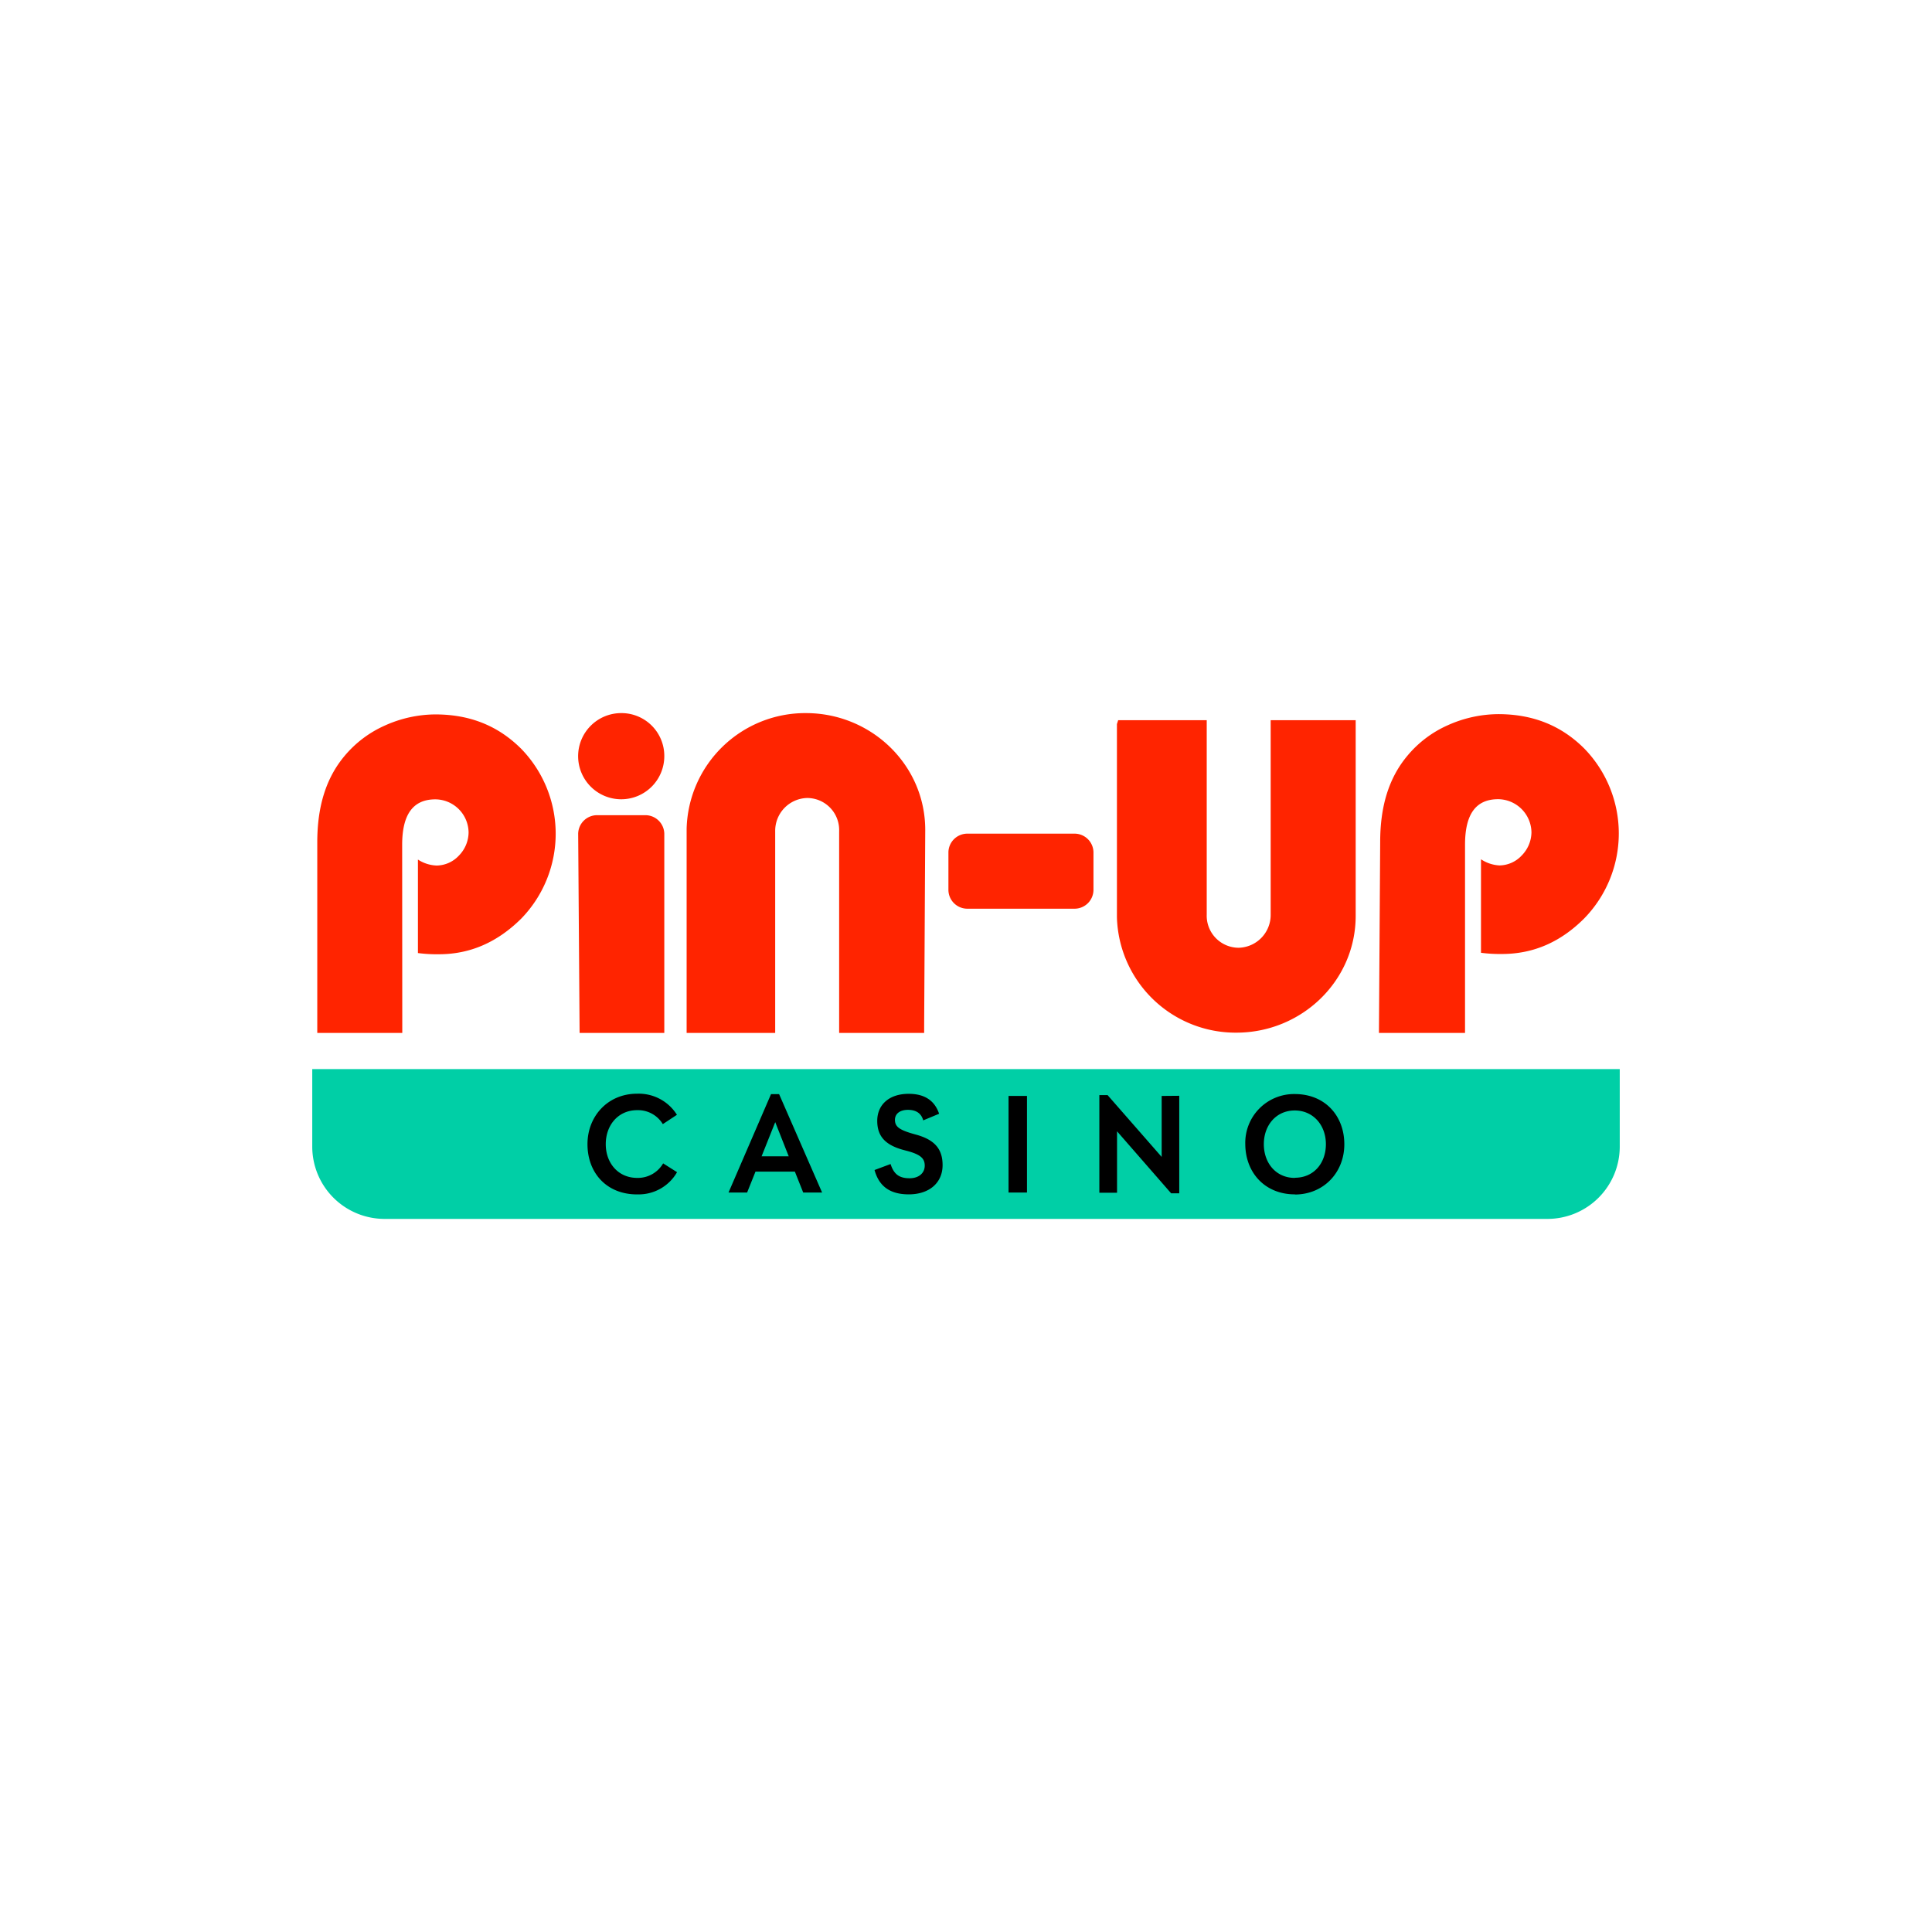 <svg id="Layer_1" data-name="Layer 1" xmlns="http://www.w3.org/2000/svg" viewBox="0 0 500 500"><defs><style>.cls-1{fill:#ff2400;}.cls-2{fill:#00cfa6;}</style></defs><title>1695_500x500_white</title><path class="cls-1" d="M171.92,195.69a11.15,11.15,0,1,1-11.15-11.14,11.08,11.08,0,0,1,11.15,11.14Zm-22.29,20.06a4.9,4.9,0,0,1,4.78-4.78h12.73a4.9,4.9,0,0,1,4.78,4.78v51.57H150Zm95.82,4.77a4.9,4.9,0,0,1,4.77-4.77h28a4.9,4.9,0,0,1,4.77,4.77v9.87a4.9,4.9,0,0,1-4.77,4.78h-28a4.9,4.9,0,0,1-4.77-4.78Zm-6-5.73c0-16.87-14-30.24-30.88-30.24a30.71,30.71,0,0,0-30.87,29.92v52.85h22.92V215.11a8.49,8.49,0,0,1,8.27-8.59,8.29,8.29,0,0,1,8.28,8.59v52.21h22v-1.91ZM104.11,267.32h-22V218c0-9.23,2.23-16.56,7-22.29a28.84,28.84,0,0,1,10.51-7.95,32.2,32.2,0,0,1,13-2.87c8.91,0,16.23,2.87,22.28,8.91a31.53,31.53,0,0,1,0,43.93c-6.05,6-13.05,9.23-21.33,9.23a37.8,37.8,0,0,1-5.41-.31v-24.2A9.41,9.41,0,0,0,113,224a8,8,0,0,0,5.73-2.54,8.7,8.7,0,0,0,2.54-6,8.67,8.67,0,0,0-8.59-8.59c-5.73,0-8.6,3.82-8.6,11.77Zm252.75,0h22.29V218.61c0-8,2.86-11.78,8.59-11.78a8.71,8.71,0,0,1,8.6,8.6,8.71,8.71,0,0,1-2.55,6,8,8,0,0,1-5.73,2.54,9.47,9.47,0,0,1-4.78-1.59v24.2a37.85,37.85,0,0,0,5.42.31c8.27,0,15.28-3.18,21.32-9.23a31.5,31.5,0,0,0,0-43.93c-6-6-13.37-8.91-22.28-8.91a32.24,32.24,0,0,0-13.05,2.87,28.72,28.72,0,0,0-10.5,7.95c-4.78,5.73-7,13.06-7,22.29l-.32,49.34Zm-67.8-29.93v-50l.32-1H312.3v50.3a8.29,8.29,0,0,0,8.27,8.59,8.5,8.5,0,0,0,8.28-8.59v-50.3h22v50.62c0,16.87-14,30.24-30.88,30.24A30.72,30.72,0,0,1,289.06,237.39Z"/><path class="cls-2" d="M80.81,276.68H419.19v20.05a18.72,18.72,0,0,1-18.72,18.72H99.53a18.72,18.72,0,0,1-18.72-18.72Z"/><path d="M164.87,309.1a11.44,11.44,0,0,0,10.35-5.74l-3.6-2.28a7.56,7.56,0,0,1-6.71,3.76c-4.92,0-8.14-3.84-8.14-8.73s3.18-8.8,8.14-8.8a7.51,7.51,0,0,1,6.63,3.61l3.65-2.41a11.66,11.66,0,0,0-10.32-5.46c-7.56,0-12.83,5.81-12.83,13.06,0,7.41,4.92,13,12.83,13Zm43-.47h4.89l-11.13-25.47h-2.09l-11,25.47h4.81l2.17-5.42h10.19Zm-10.77-9.38,3.53-8.84,3.49,8.84Zm38.07,9.85c5.35,0,8.77-3,8.77-7.56,0-4.23-2.1-6.59-6.91-7.91-4.3-1.16-5.39-2-5.42-3.8,0-1.59,1.28-2.6,3.37-2.6s3.45.89,3.95,2.72l4.11-1.71c-1.16-3.45-3.8-5.16-7.87-5.16-5.08,0-8.14,2.83-8.14,7s2.29,6.4,7.21,7.64c4,1,5.08,2.05,5.08,3.95s-1.51,3.26-3.91,3.26c-2.64,0-4.08-1-4.93-3.68l-4.15,1.55C227.5,307.05,230.37,309.1,235.21,309.1Zm25.84-.47h4.77v-25h-4.77v25.05Zm39.63-25v15.78l-14-16h-2.13v25.27h4.58V292.78l14,16.05h2.1V283.59Zm34.44,25.51c7.48,0,12.83-5.7,12.83-13s-4.92-13-12.83-13a12.62,12.62,0,0,0-12.8,13C322.32,303.4,327.29,309.1,335.12,309.1Zm0-4.3c-4.81,0-8-3.8-8-8.73s3.22-8.72,8-8.72,8.06,3.8,8.06,8.72S340,304.8,335.12,304.8Z"/></svg>